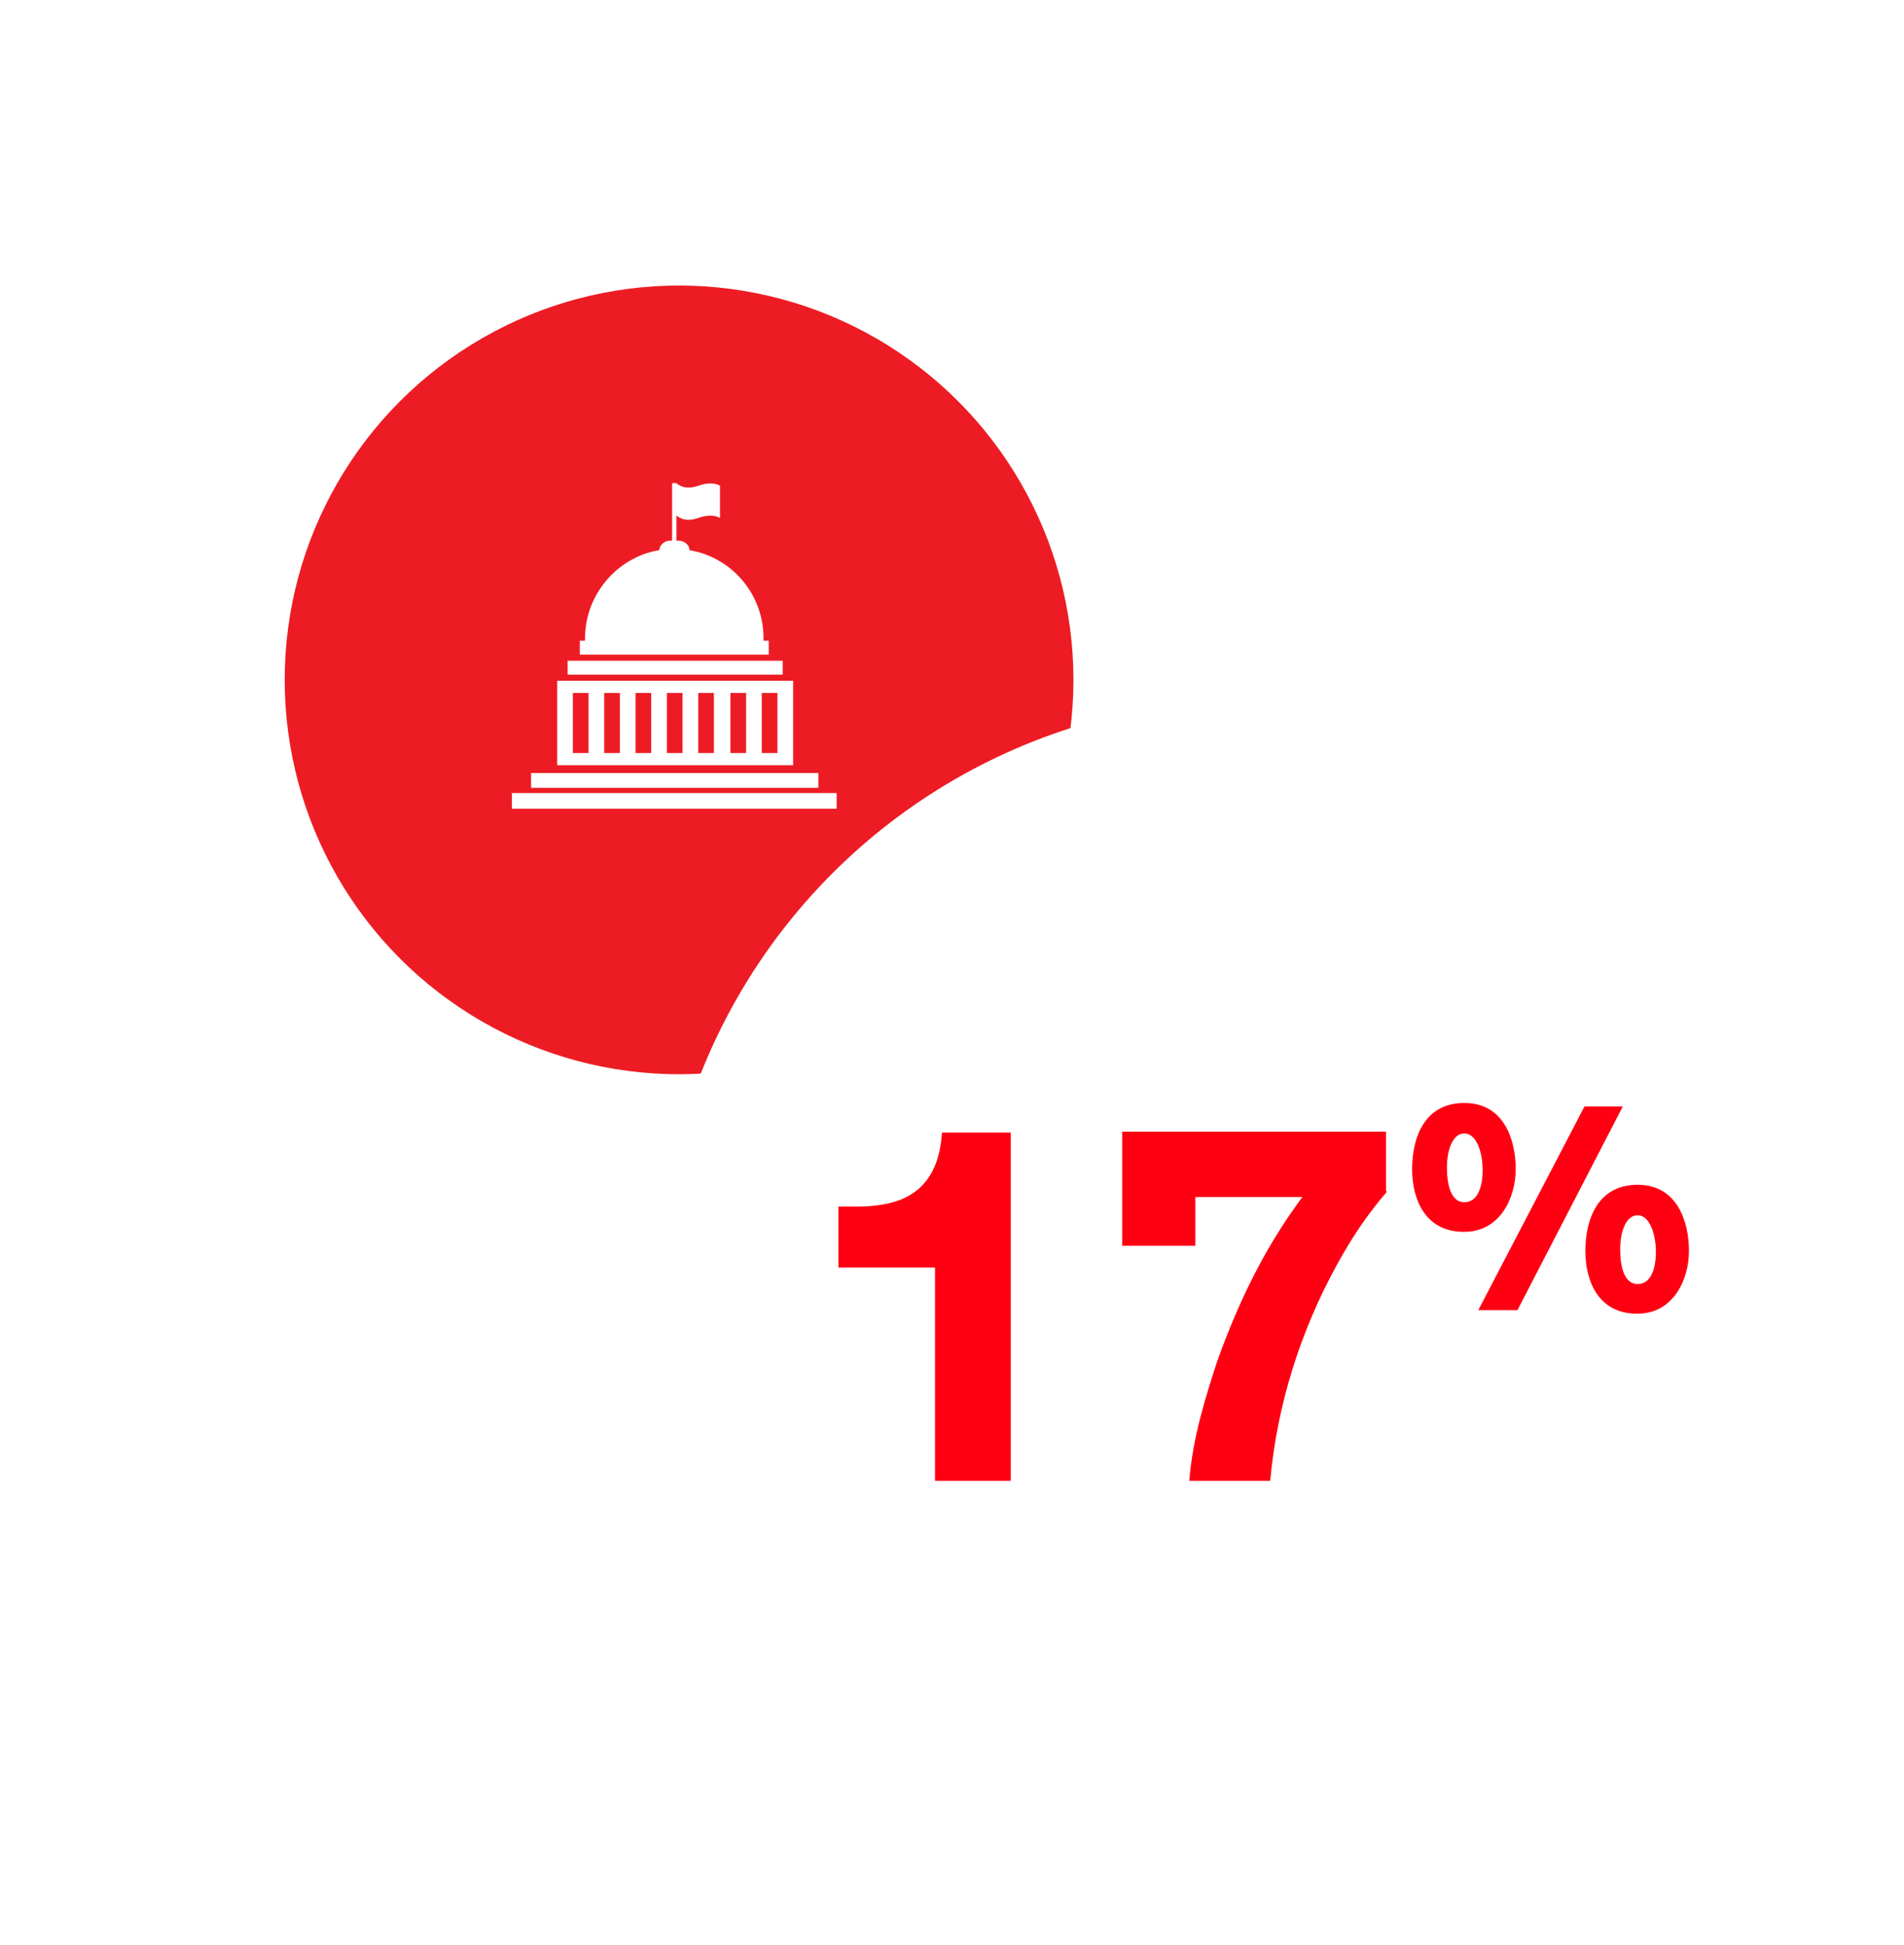 <?xml version="1.0" encoding="UTF-8"?>
<svg xmlns="http://www.w3.org/2000/svg" xmlns:xlink="http://www.w3.org/1999/xlink" id="Layer_1" version="1.1" viewBox="0 0 218.7 223.4">
  <defs>
    <style>
      .st0 {
        fill: none;
      }

      .st1 {
        fill: #ff0013;
      }

      .st2 {
        filter: url(#drop-shadow-1);
        opacity: 1;
      }

      .st2, .st3 {
        fill: #fff;
      }

      .st4 {
        fill: #ed1c24;
      }

      .st5 {
        clip-path: url(#clippath-1);
      }

      .st6 {
        clip-path: url(#clippath);
      }
    </style>
    <filter id="drop-shadow-1" x="68.2" y="72.6" width="151" height="151" filterUnits="userSpaceOnUse">
      <feOffset dx="4.5" dy="2.3"></feOffset>
      <feGaussianBlur result="blur" stdDeviation="2.3"></feGaussianBlur>
      <feFlood flood-color="#8c8c8c" flood-opacity=".7"></feFlood>
      <feComposite in2="blur" operator="in"></feComposite>
      <feComposite in="SourceGraphic"></feComposite>
    </filter>
    <clipPath id="clippath">
      <circle class="st0" cx="139.2" cy="146.1" r="68"></circle>
    </clipPath>
    <clipPath id="clippath-1">
      <rect class="st0" x="58.8" y="55.5" width="37.3" height="37.3"></rect>
    </clipPath>
  </defs>
  <circle class="st4" cx="78" cy="78.1" r="45.3"></circle>
  <circle class="st2" cx="139.2" cy="146.1" r="68"></circle>
  <g class="st6">
    <image width="678" height="679" transform="translate(0 0) scale(.2)"></image>
  </g>
  <g>
    <path class="st3" d="M89.3,86.5h-1.8v-6.9h1.8v6.9ZM85.7,86.5h-1.8v-6.9h1.8v6.9ZM82,86.5h-1.8v-6.9h1.8v6.9ZM78.4,86.5h-1.8v-6.9h1.8v6.9ZM74.8,86.5h-1.8v-6.9h1.8v6.9ZM71.2,86.5h-1.8v-6.9h1.8v6.9ZM67.6,86.5h-1.8v-6.9h1.8v6.9ZM91.1,78.2h-27.1v9.7h27.1v-9.7Z"></path>
    <rect class="st3" x="61" y="88.8" width="33" height="1.7"></rect>
    <rect class="st3" x="58.8" y="91.1" width="37.3" height="1.8"></rect>
    <g class="st5">
      <path class="st3" d="M88.3,73.6h-.6c0,0,0-.2,0-.3,0-5.1-3.7-9.3-8.5-10.1,0-.6-.6-1.1-1.3-1.1h-.2v-2.9s.8.9,2.5.3c1.7-.6,2.5,0,2.5,0v-3.7s-.8-.6-2.5,0c-1.7.6-2.5-.3-2.5-.3h-.5v6.6h-.2c-.7,0-1.2.5-1.3,1.1-4.8.8-8.5,5.1-8.5,10.1s0,.2,0,.3h-.6v1.6h21.7v-1.6Z"></path>
    </g>
    <rect class="st3" x="65.2" y="75.9" width="24.7" height="1.6"></rect>
  </g>
  <g>
    <path class="st1" d="M116.1,170.1h-8.7v-24.5h-11.1v-7h2c3.2,0,5.3-.6,6.8-1.7,2-1.5,2.9-3.8,3.1-6.8h7.9v40.1Z"></path>
    <path class="st1" d="M159.3,136.9c-2.4,2.8-4.1,5.4-5.8,8.5-4.1,7.5-6.8,15.9-7.6,24.7h-9.3c.4-4.9,1.8-9.4,3.2-13.7,2.4-6.7,5.4-13,9.8-18.9h-12.3v5.6h-8.4v-13.1h30.3v6.8Z"></path>
    <path class="st1" d="M168.1,141.5c-4.3,0-5.9-3.6-5.9-7.2s1.4-7.6,6-7.6,5.9,4.3,5.9,7.6-1.8,7.2-5.9,7.2ZM168.2,130.2c-1.3,0-2,1.8-2,3.9s.5,4,2,4,2.1-1.7,2.1-3.7-.7-4.2-2.1-4.2ZM174.2,150.5h-4.4l12.2-23.4h4.4l-12.1,23.4ZM188,150.9c-4.3,0-5.9-3.6-5.9-7.2s1.4-7.6,6-7.6,5.9,4.3,5.9,7.6-1.8,7.2-5.9,7.2ZM188.1,139.6c-1.3,0-2,1.8-2,3.9s.5,4,2,4,2.1-1.7,2.1-3.7-.7-4.2-2.1-4.2Z"></path>
  </g>
</svg>
